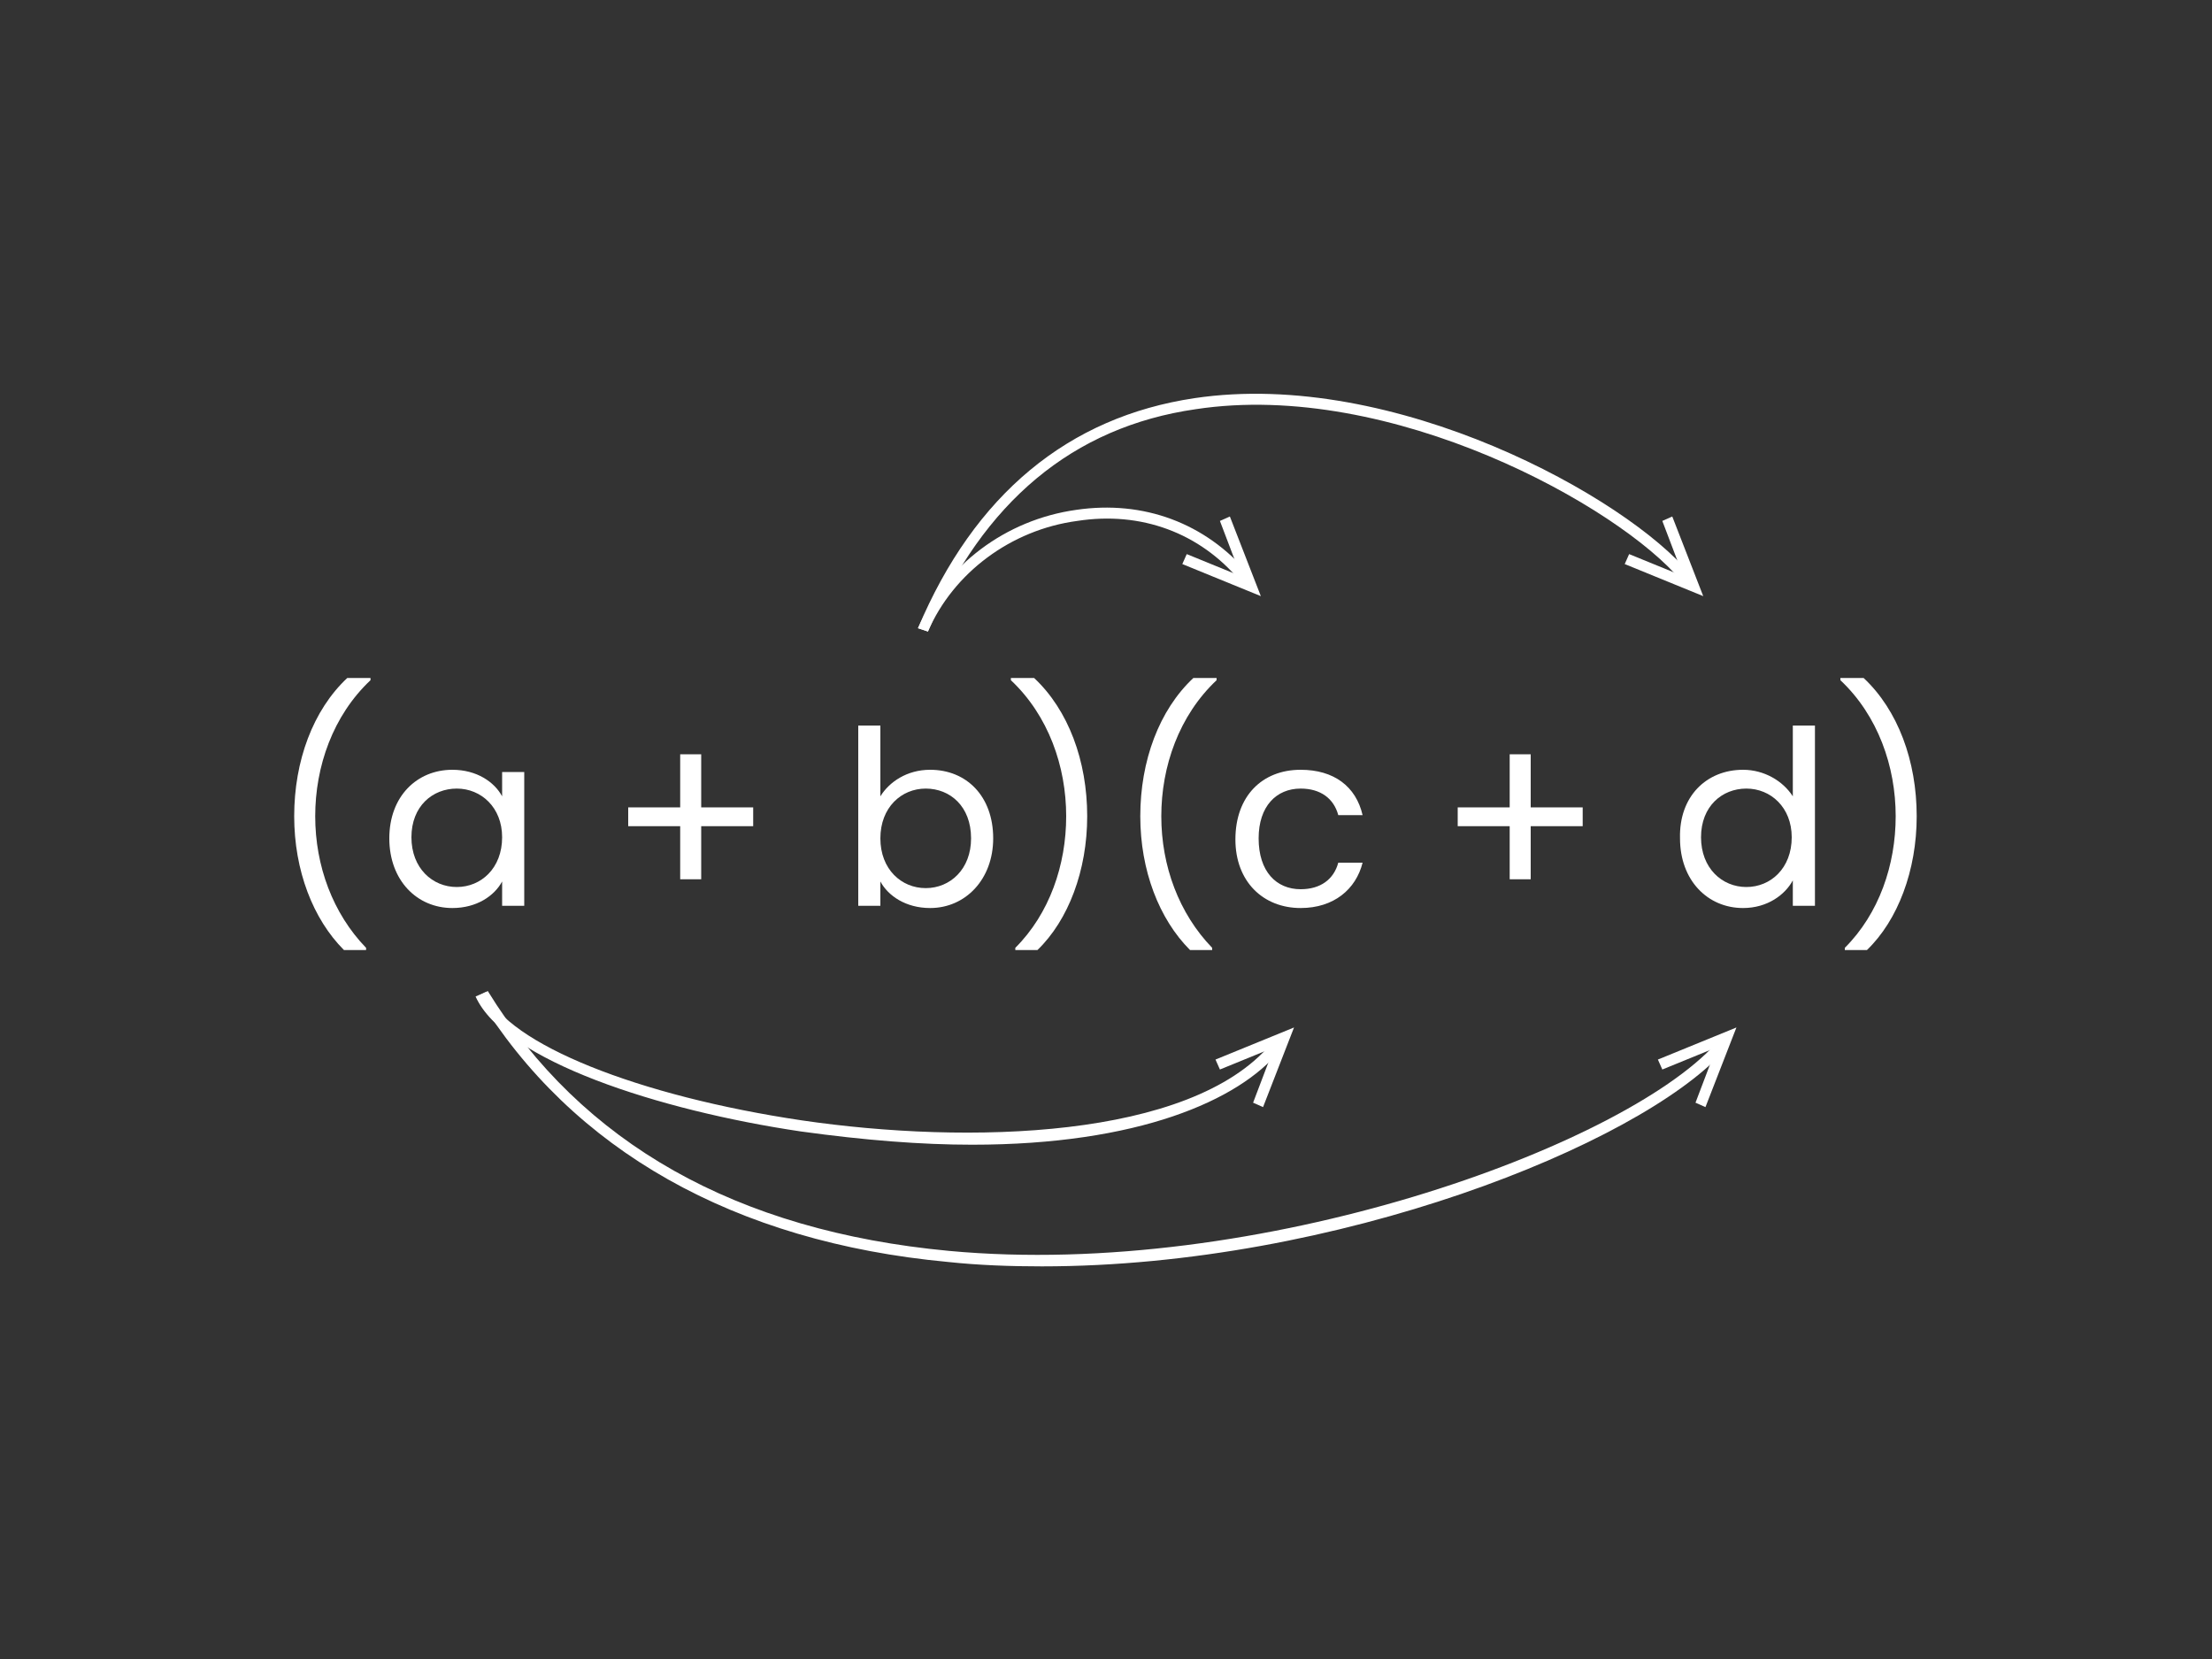 <?xml version="1.0" encoding="utf-8"?>
<!-- Generator: Adobe Illustrator 24.1.0, SVG Export Plug-In . SVG Version: 6.00 Build 0)  -->
<svg version="1.1" id="Layer_1" xmlns="http://www.w3.org/2000/svg" xmlns:xlink="http://www.w3.org/1999/xlink" x="0px" y="0px"
	 viewBox="0 0 200 150" style="enable-background:new 0 0 200 150;" xml:space="preserve">
<rect x="0" y="0" width="200" height="150" fill="#333333" stroke="none"/>
<style type="text/css">
	.st0{fill:#FFFFFF;}
	.st1{fill:#FFDA00;}
</style>
<g>
	<g>
		<g>
			<g>
				<path class="st0" d="M31.1,85.9c-2.8-2.8-4.5-7.2-4.5-12.1c0-5,1.7-9.6,4.8-12.5h2.1v0.2c-3.4,3.2-5,7.8-5,12.3
					c0,4.5,1.6,8.8,4.6,11.9v0.2H31.1z"/>
				<path class="st0" d="M40.9,69.6c2.2,0,3.8,1.1,4.5,2.4v-2.2h2v12.1h-2v-2.2c-0.7,1.3-2.3,2.4-4.5,2.4c-3.2,0-5.7-2.5-5.7-6.3
					C35.2,72,37.7,69.6,40.9,69.6z M41.3,71.3c-2.2,0-4.1,1.6-4.1,4.4c0,2.8,1.9,4.5,4.1,4.5c2.2,0,4.1-1.7,4.1-4.5
					C45.4,73,43.5,71.3,41.3,71.3z"/>
				<path class="st0" d="M63.4,68.2v4.8h4.7v1.7h-4.7v4.8h-1.9v-4.8h-4.7v-1.7h4.7v-4.8H63.4z"/>
				<path class="st0" d="M84.1,69.6c3.3,0,5.7,2.4,5.7,6.2c0,3.7-2.5,6.3-5.7,6.3c-2.2,0-3.8-1.1-4.5-2.4v2.2h-2V65.6h2V72
					C80.4,70.7,82,69.6,84.1,69.6z M83.7,71.3c-2.2,0-4.1,1.7-4.1,4.5c0,2.8,1.9,4.5,4.1,4.5c2.2,0,4.1-1.7,4.1-4.5
					C87.8,72.9,85.9,71.3,83.7,71.3z"/>
				<path class="st0" d="M91.8,85.9v-0.2c3.1-3.1,4.6-7.5,4.6-11.9c0-4.5-1.6-9.1-5-12.3v-0.2h2.1c3.1,2.9,4.8,7.5,4.8,12.5
					c0,4.9-1.7,9.4-4.5,12.1H91.8z"/>
				<path class="st0" d="M107.6,85.9c-2.8-2.8-4.5-7.2-4.5-12.1c0-5,1.7-9.6,4.8-12.5h2.1v0.2c-3.4,3.2-5,7.8-5,12.3
					c0,4.5,1.6,8.8,4.6,11.9v0.2H107.6z"/>
				<path class="st0" d="M117.6,69.6c3,0,5,1.5,5.6,4.1H121c-0.4-1.5-1.6-2.4-3.4-2.4c-2.2,0-3.8,1.6-3.8,4.5c0,3,1.6,4.6,3.8,4.6
					c1.8,0,3-0.9,3.4-2.4h2.2c-0.6,2.4-2.6,4.1-5.6,4.1c-3.4,0-5.9-2.4-5.9-6.2C111.7,72,114.1,69.6,117.6,69.6z"/>
				<path class="st0" d="M138.4,68.2v4.8h4.7v1.7h-4.7v4.8h-1.9v-4.8h-4.7v-1.7h4.7v-4.8H138.4z"/>
				<path class="st0" d="M157.6,69.6c1.9,0,3.6,1,4.5,2.4v-6.4h2v16.3h-2v-2.3c-0.7,1.3-2.3,2.5-4.5,2.5c-3.2,0-5.7-2.5-5.7-6.3
					C151.8,72,154.3,69.6,157.6,69.6z M157.9,71.3c-2.2,0-4.1,1.6-4.1,4.4c0,2.8,1.9,4.5,4.1,4.5c2.2,0,4.1-1.7,4.1-4.5
					C162,73,160.1,71.3,157.9,71.3z"/>
				<path class="st0" d="M166.8,85.9v-0.2c3.1-3.1,4.6-7.5,4.6-11.9c0-4.5-1.6-9.1-5-12.3v-0.2h2.1c3.1,2.9,4.8,7.5,4.8,12.5
					c0,4.9-1.7,9.4-4.5,12.1H166.8z"/>
			</g>
		</g>
	</g>
	<g>
		<path class="st0" d="M83.9,57.1L83,56.8c2.5-5.7,7.9-9.8,14.3-10.7c6.1-0.9,11.7,1.2,15.6,5.8l-0.8,0.6c-3.6-4.3-8.9-6.3-14.7-5.4
			C91.4,47.9,86.2,51.8,83.9,57.1z"/>
	</g>
	<g>
		<polygon class="st0" points="114,53.9 106.9,51 107.3,50.1 112.2,52.1 110.3,47.1 111.2,46.7 		"/>
	</g>
	<g>
		<path class="st0" d="M83.9,57.1L83,56.8c5.1-12.1,13.6-19.1,25-20.8c18.1-2.7,39.1,9,44.8,15.9l-0.8,0.6
			c-5.6-6.7-26.2-18.2-43.9-15.5C97,38.6,88.9,45.4,83.9,57.1z"/>
	</g>
	<g>
		<polygon class="st0" points="154,53.9 146.9,51 147.3,50.1 152.2,52.1 150.3,47.1 151.2,46.7 		"/>
	</g>
	<g>
		<path class="st0" d="M87.9,103.5c-4.6,0-9.7-0.4-15.5-1.2c-12.8-1.9-26.8-6.4-29.4-12.2l0.9-0.4c2,4.7,13.8,9.4,28.6,11.6
			c15,2.2,35.1,1.7,42.4-6.9l0.8,0.6C112,99.5,102.9,103.5,87.9,103.5z"/>
	</g>
	<g>
		<polygon class="st0" points="114.2,100.1 113.3,99.7 115.2,94.7 110.3,96.7 109.9,95.8 117,92.9 		"/>
	</g>
	<g>
		<path class="st0" d="M94.2,114.5c-2.8,0-5.7-0.1-8.5-0.4c-19.3-1.8-34-10.1-42.5-24l0.9-0.5c8.5,13.8,22.5,21.7,41.7,23.5
			c28,2.6,60.8-9.4,69.3-18.7l0.7,0.7C148.1,103.5,120.9,114.5,94.2,114.5z"/>
	</g>
	<g>
		<polygon class="st0" points="154.2,100.1 153.3,99.7 155.2,94.7 150.3,96.7 149.9,95.8 157,92.9 		"/>
	</g>
</g>
</svg>
